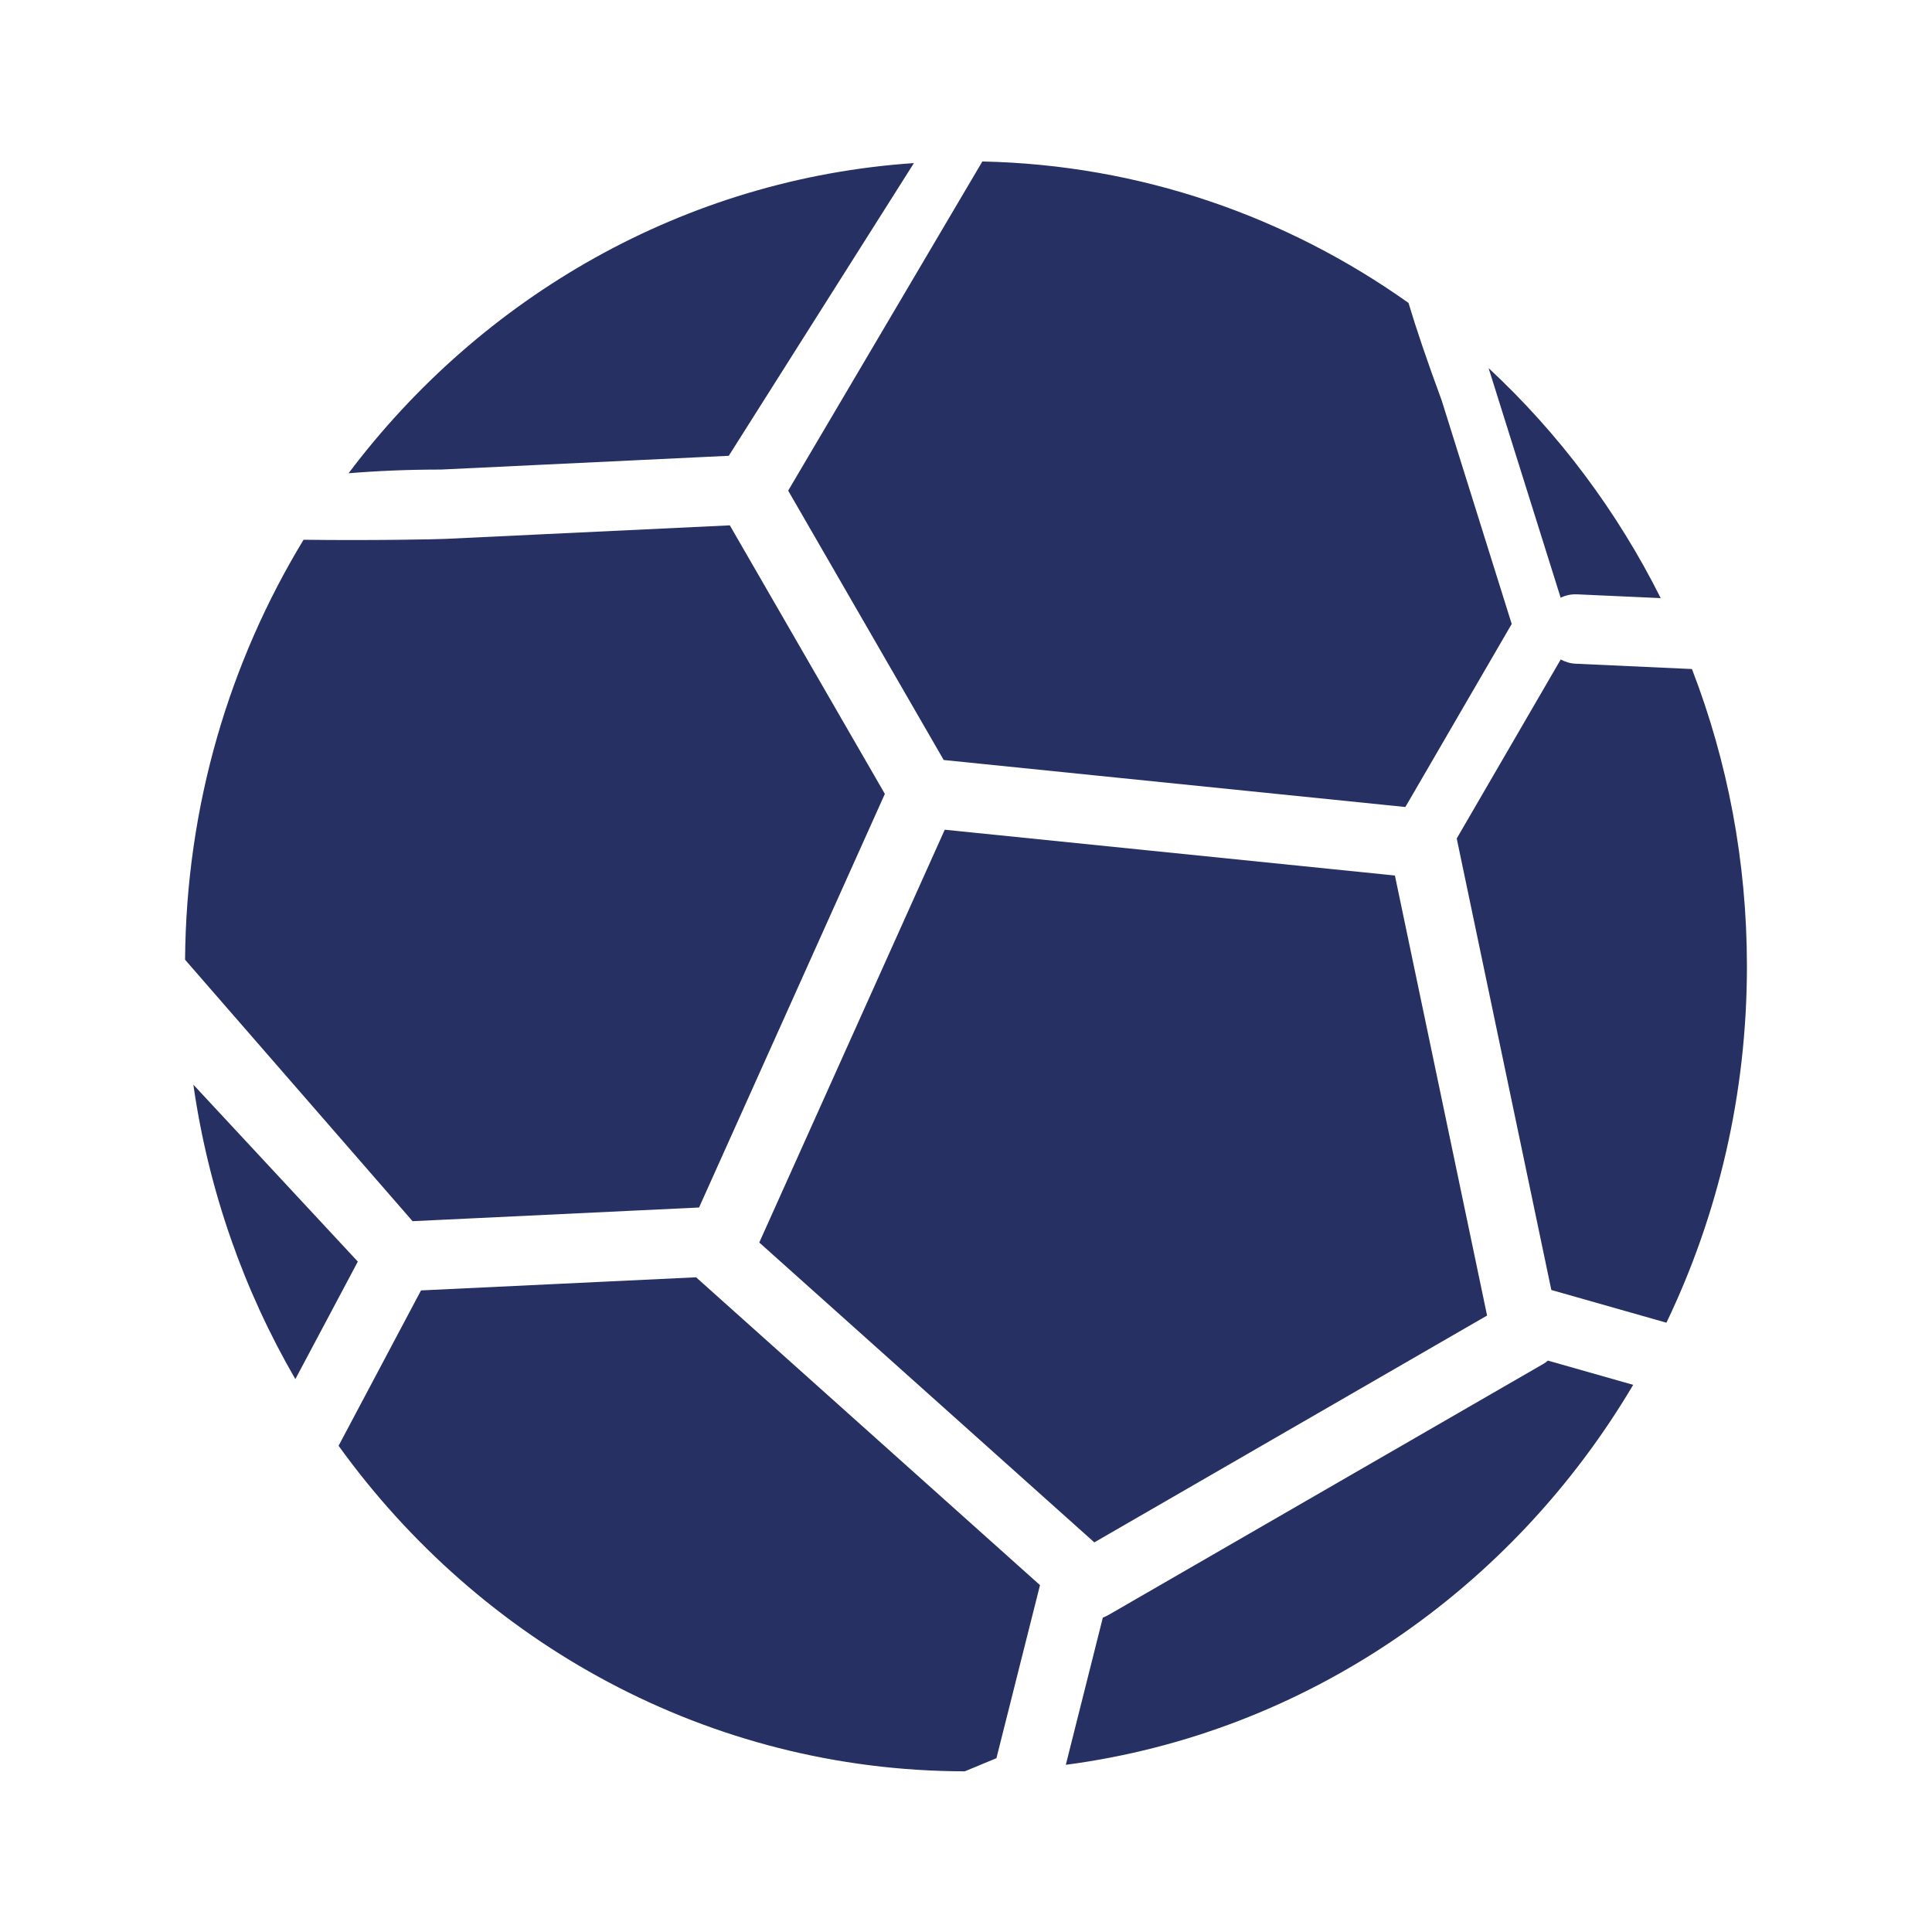 <?xml version="1.0" encoding="utf-8"?>
<svg xmlns="http://www.w3.org/2000/svg" width="24" height="24" viewBox="0 0 24 24" fill="none">
<path fill-rule="evenodd" clip-rule="evenodd" d="M4.33 5.879C5.981 3.686 8.499 2.219 11.353 2.026L9.053 5.662L5.476 5.833C5.065 5.833 4.681 5.85 4.33 5.879ZM11.723 9.441L9.791 6.095L12.203 2.006C14.166 2.047 15.986 2.69 17.497 3.763C17.591 4.078 17.725 4.475 17.909 4.974L18.779 7.751L17.458 10.025L11.723 9.441ZM20.288 17.203C18.789 19.737 16.227 21.53 13.24 21.923L13.7 20.094C13.723 20.086 13.745 20.076 13.766 20.064L19.17 16.944C19.191 16.932 19.211 16.918 19.229 16.902L20.288 17.203ZM20.701 16.431C21.341 15.096 21.701 13.593 21.701 12.004C21.701 10.699 21.459 9.453 21.018 8.311L19.575 8.245C19.507 8.242 19.444 8.223 19.388 8.192L18.096 10.416L19.271 16.024C19.273 16.025 19.274 16.025 19.276 16.026L20.701 16.431ZM4.206 17.96C5.971 20.41 8.798 21.999 11.985 22.004L12.378 21.841L12.918 19.696L12.919 19.691L8.647 15.867L5.23 16.03L4.206 17.96ZM4.445 15.672L2.402 13.474C2.591 14.795 3.031 16.032 3.669 17.132L4.445 15.672ZM3.771 6.705C2.851 8.22 2.313 10.007 2.299 11.922L5.125 15.17L8.684 15L10.992 9.862L9.066 6.526L5.538 6.694C5.425 6.7 4.597 6.716 3.771 6.705ZM20.63 7.43C20.088 6.348 19.362 5.381 18.492 4.573L19.387 7.425C19.448 7.395 19.517 7.38 19.59 7.383L20.63 7.43ZM13.594 19.16L9.432 15.435L11.736 10.307L17.328 10.876L18.473 16.342L13.594 19.16Z" fill="#263062"/>
</svg>